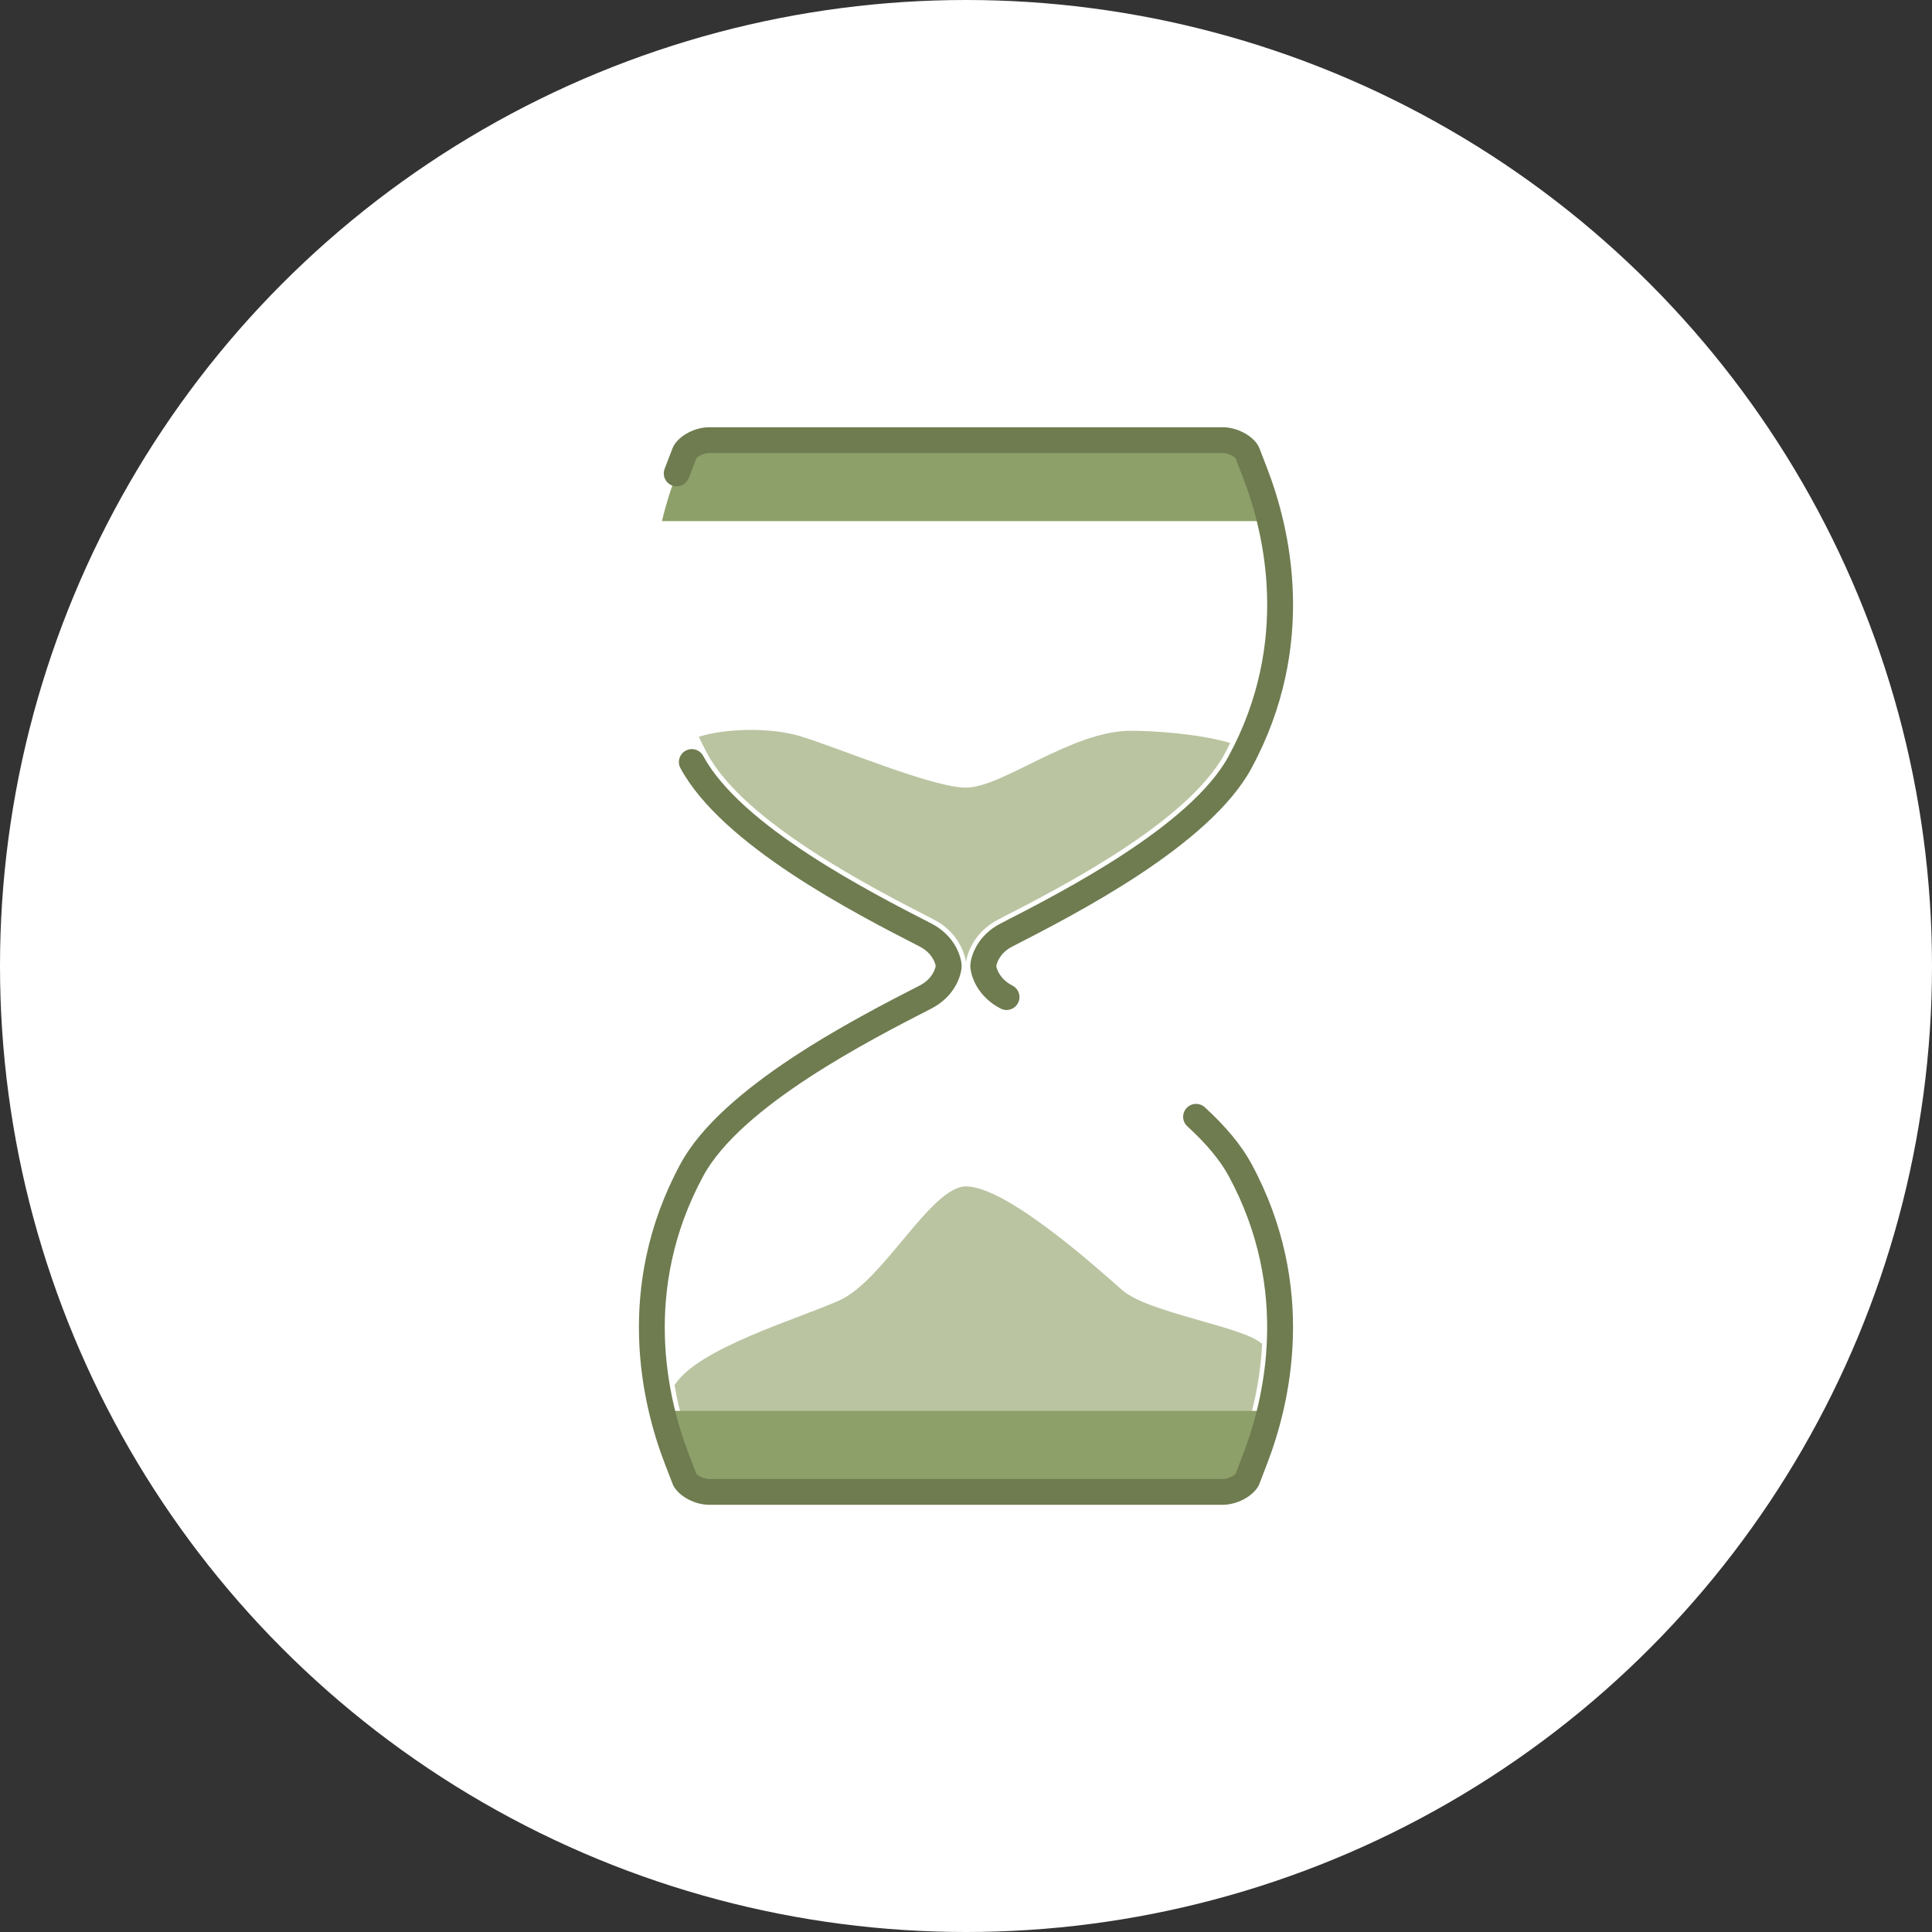 <?xml version="1.0" encoding="UTF-8"?><svg id="Calque_1" xmlns="http://www.w3.org/2000/svg" width="100" height="100" viewBox="0 0 100 100"><rect x="0" y="0" width="100" height="100" fill="#333333" stroke="none"/><circle cx="50" cy="50" r="50" style="fill:#fff;"/><g><path d="M50.892,50s.059-1.02,1.207-1.608c3.363-1.724,10.045-5.165,12.091-8.951,3.348-6.195,1.87-12.114,.783-14.938l-.421-1.093c-.199-.346-.771-.629-1.27-.629h-26.564c-.5,0-1.071,.283-1.27,.629l-.421,1.094c-1.087,2.824-2.565,8.743,.783,14.938,2.046,3.786,8.728,7.227,12.091,8.951,1.148,.588,1.207,1.608,1.207,1.608,0,0-.059,1.019-1.207,1.607-3.363,1.724-10.045,5.165-12.091,8.951-3.348,6.195-1.87,12.115-.783,14.938l.421,1.094c.199,.345,.771,.629,1.27,.629h26.564c.499,0,1.071-.283,1.27-.629l.421-1.094c1.087-2.823,2.565-8.743-.783-14.938-2.046-3.785-8.728-7.227-12.091-8.951-1.148-.588-1.207-1.607-1.207-1.607h0Z" style="fill:#fff;"/><path d="M65.263,69.513c-.976-.855-5.834-1.562-7.172-2.734-1.338-1.173-5.992-5.371-8.091-5.371-1.805,0-4.257,4.852-6.526,5.887-2.107,.96-7.342,2.469-8.561,4.401,.242,1.389,.615,2.576,.961,3.476l.375,.974c.083,.069,.288,.167,.469,.167h26.564c.181,0,.386-.098,.469-.167l.375-.974c.514-1.335,1.086-3.302,1.202-5.625-.041-.021-.065-.033-.065-.033h0Z" style="fill:#bac4a1;"/><path d="M58.545,37.823c-3.087,0-6.658,2.944-8.545,2.944-1.744,0-6.587-2.058-8.584-2.663-1.566-.475-3.932-.393-5.245,.031,.136,.291,.28,.583,.438,.875,1.924,3.562,8.531,6.948,11.706,8.575,1.174,.601,1.6,1.62,1.685,2.223,.085-.602,.511-1.621,1.685-2.223,3.175-1.627,9.782-5.013,11.706-8.575,.099-.184,.195-.368,.285-.552-1.603-.488-4.073-.635-5.132-.635h0Z" style="fill:#bac4a1;"/><path d="M65.736,73.028c-.231,.97-.509,1.805-.763,2.467l-.421,1.096c-.2,.345-.77,.628-1.27,.628h-26.566c-.499,0-1.069-.283-1.27-.628l-.421-1.096c-.255-.662-.532-1.498-.763-2.467h31.473Z" style="fill:#8ea06a;"/><path d="M34.263,26.972h31.473c-.231-.97-.509-1.805-.763-2.468l-.421-1.095c-.2-.345-.77-.629-1.27-.629h-26.566c-.499,0-1.069,.283-1.27,.629l-.421,1.095c-.255,.663-.532,1.498-.763,2.468h0Z" style="fill:#8ea06a;"/><path d="M63.282,77.888h-26.564c-.738,0-1.533-.414-1.85-.963-.017-.03-.032-.061-.045-.094l-.421-1.094c-1.174-3.049-2.629-9.117,.819-15.495,2.157-3.99,9.058-7.528,12.374-9.228,.66-.338,.807-.855,.838-1.015-.029-.149-.174-.671-.838-1.01-3.317-1.7-10.218-5.237-12.375-9.228-.175-.325-.054-.731,.27-.906,.325-.176,.731-.055,.906,.27,1.96,3.627,8.611,7.036,11.808,8.674,1.175,.602,1.54,1.644,1.57,2.164,.002,.026,.002,.051,0,.077-.03,.52-.394,1.562-1.57,2.164-3.197,1.639-9.849,5.048-11.808,8.674-3.193,5.907-1.839,11.545-.747,14.379l.394,1.026c.091,.106,.39,.269,.673,.269h26.564c.283,0,.582-.162,.673-.269l.394-1.026c1.092-2.835,2.446-8.472-.747-14.38-.441-.816-1.161-1.682-2.142-2.577-.273-.249-.293-.672-.044-.945,.249-.273,.672-.292,.945-.044,1.092,.996,1.906,1.982,2.418,2.929,3.447,6.379,1.992,12.447,.818,15.496l-.42,1.094c-.013,.033-.027,.064-.045,.094-.317,.549-1.112,.963-1.85,.963Zm-11.184-25.611c-.103,0-.207-.024-.304-.074-1.175-.602-1.54-1.644-1.57-2.164-.002-.026-.002-.051,0-.077,.03-.521,.395-1.563,1.57-2.164,3.196-1.639,9.848-5.048,11.808-8.674,3.193-5.907,1.838-11.545,.747-14.379l-.394-1.026c-.091-.106-.39-.269-.673-.269h-26.564c-.283,0-.582,.162-.673,.269l-.395,1.026c-.132,.345-.518,.517-.864,.384-.345-.133-.516-.519-.384-.864l.421-1.094c.012-.032,.027-.064,.044-.093,.316-.55,1.112-.964,1.85-.964h26.564c.738,0,1.534,.415,1.85,.965,.017,.03,.032,.061,.045,.093l.421,1.093c1.174,3.049,2.628,9.117-.819,15.496-2.157,3.99-9.057,7.528-12.374,9.228-.66,.338-.807,.855-.838,1.015,.029,.149,.174,.67,.838,1.01,.329,.168,.459,.571,.29,.9-.118,.231-.353,.364-.596,.364Z" style="fill:#6e7c50;"/></g></svg>